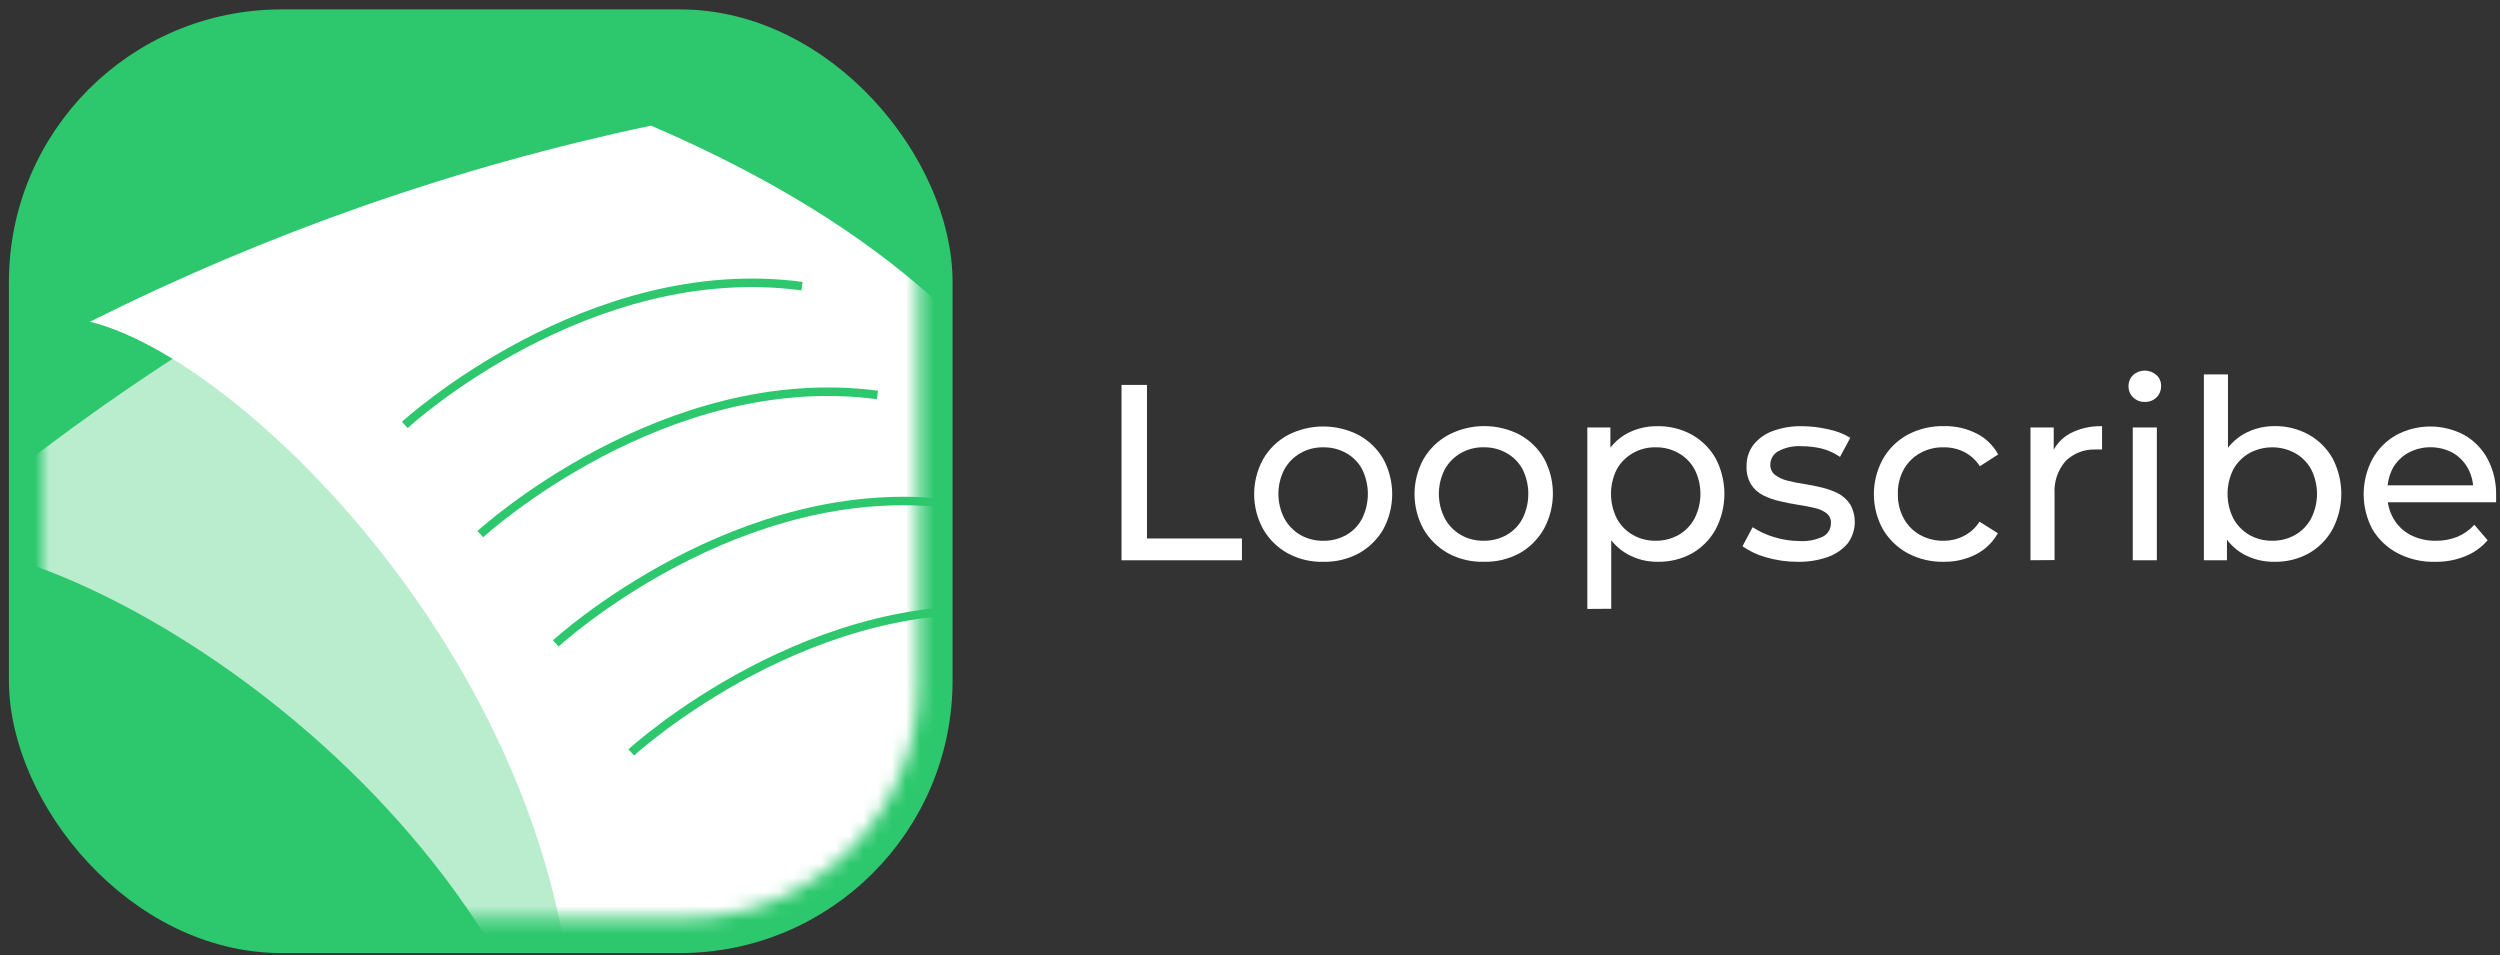 <svg width="178" height="68" viewBox="0 0 178 68" fill="none" xmlns="http://www.w3.org/2000/svg">
<rect x="0" y="0" width="178" height="68" fill="#333333" stroke="none"/>
<path d="M79.853 39.892V27.406H81.664V38.34H88.426V39.892H79.853Z" fill="white"/>
<path d="M94.216 40.001C93.335 40.024 92.463 39.816 91.686 39.397C90.958 38.993 90.353 38.398 89.936 37.676C89.516 36.912 89.296 36.055 89.296 35.183C89.296 34.311 89.516 33.453 89.936 32.689C90.352 31.97 90.957 31.379 91.686 30.981C92.468 30.576 93.336 30.365 94.216 30.365C95.097 30.365 95.964 30.576 96.746 30.981C97.471 31.377 98.075 31.963 98.491 32.677C98.907 33.446 99.124 34.306 99.124 35.18C99.124 36.054 98.907 36.914 98.491 37.682C98.076 38.402 97.472 38.995 96.746 39.397C95.969 39.814 95.097 40.022 94.216 40.001ZM94.216 38.504C94.788 38.512 95.352 38.37 95.852 38.093C96.334 37.82 96.727 37.413 96.981 36.922C97.251 36.375 97.392 35.774 97.392 35.165C97.392 34.555 97.251 33.954 96.981 33.408C96.722 32.926 96.331 32.528 95.852 32.261C95.353 31.981 94.788 31.839 94.216 31.85C93.648 31.839 93.087 31.981 92.592 32.261C92.117 32.535 91.723 32.931 91.451 33.408C91.169 33.951 91.022 34.553 91.022 35.165C91.022 35.776 91.169 36.379 91.451 36.922C91.719 37.408 92.113 37.812 92.592 38.093C93.088 38.37 93.648 38.512 94.216 38.504Z" fill="white"/>
<path d="M105.64 39.998C104.757 40.022 103.882 39.814 103.104 39.394C102.377 38.988 101.772 38.394 101.353 37.674C100.934 36.91 100.714 36.052 100.714 35.18C100.714 34.308 100.934 33.451 101.353 32.687C101.771 31.969 102.377 31.378 103.104 30.978C103.886 30.564 104.757 30.344 105.642 30.338C106.527 30.332 107.4 30.539 108.188 30.942C108.913 31.338 109.517 31.924 109.933 32.638C110.349 33.407 110.567 34.267 110.567 35.141C110.567 36.015 110.349 36.875 109.933 37.644C109.523 38.376 108.919 38.982 108.188 39.394C107.406 39.815 106.528 40.023 105.64 39.998ZM105.64 38.501C106.21 38.508 106.772 38.367 107.27 38.09C107.753 37.816 108.147 37.41 108.405 36.919C108.675 36.373 108.816 35.771 108.816 35.162C108.816 34.553 108.675 33.951 108.405 33.405C108.142 32.924 107.749 32.526 107.27 32.258C106.773 31.979 106.21 31.837 105.64 31.847C105.072 31.835 104.51 31.977 104.016 32.258C103.538 32.529 103.144 32.926 102.875 33.405C102.593 33.948 102.446 34.55 102.446 35.162C102.446 35.774 102.593 36.376 102.875 36.919C103.14 37.407 103.535 37.812 104.016 38.09C104.511 38.369 105.072 38.511 105.64 38.501Z" fill="white"/>
<path d="M113.018 43.356V30.435H114.66V32.989L114.539 35.169L114.72 37.367V43.344L113.018 43.356ZM118.023 39.999C117.271 40.008 116.53 39.82 115.873 39.456C115.209 39.081 114.668 38.52 114.316 37.843C113.895 37.014 113.687 36.093 113.712 35.163C113.68 34.239 113.873 33.321 114.273 32.488C114.614 31.81 115.15 31.251 115.813 30.882C116.484 30.519 117.236 30.334 117.999 30.345C118.856 30.327 119.704 30.535 120.456 30.948C121.164 31.345 121.751 31.927 122.153 32.633C122.563 33.413 122.777 34.281 122.777 35.163C122.777 36.044 122.563 36.913 122.153 37.693C121.761 38.402 121.182 38.991 120.48 39.395C119.728 39.809 118.881 40.017 118.023 39.999ZM117.878 38.502C118.448 38.51 119.01 38.368 119.508 38.091C119.992 37.817 120.388 37.411 120.649 36.92C120.927 36.376 121.072 35.774 121.072 35.163C121.072 34.552 120.927 33.95 120.649 33.406C120.384 32.924 119.988 32.527 119.508 32.259C119.011 31.979 118.448 31.837 117.878 31.848C117.313 31.838 116.756 31.979 116.266 32.259C115.786 32.529 115.389 32.926 115.119 33.406C114.845 33.951 114.702 34.553 114.702 35.163C114.702 35.773 114.845 36.375 115.119 36.92C115.384 37.41 115.781 37.816 116.266 38.091C116.758 38.368 117.314 38.509 117.878 38.502Z" fill="white"/>
<path d="M127.979 39.999C127.221 40.002 126.466 39.894 125.739 39.679C125.14 39.517 124.574 39.251 124.066 38.894L124.785 37.536C125.253 37.842 125.764 38.078 126.3 38.236C126.886 38.422 127.497 38.518 128.112 38.52C128.707 38.562 129.303 38.446 129.838 38.182C130.002 38.084 130.137 37.945 130.229 37.779C130.322 37.612 130.368 37.424 130.364 37.234C130.37 37.101 130.344 36.969 130.288 36.848C130.232 36.727 130.149 36.621 130.044 36.539C129.79 36.356 129.499 36.228 129.192 36.165C128.842 36.081 128.456 36.008 128.027 35.942C127.598 35.875 127.17 35.791 126.741 35.688C126.322 35.599 125.916 35.457 125.534 35.266C125.184 35.089 124.888 34.822 124.676 34.493C124.442 34.097 124.331 33.641 124.356 33.183C124.344 32.644 124.512 32.117 124.833 31.685C125.188 31.233 125.663 30.89 126.204 30.695C126.874 30.449 127.585 30.33 128.299 30.345C128.933 30.349 129.565 30.424 130.183 30.568C130.733 30.676 131.261 30.881 131.74 31.172L131.01 32.531C130.603 32.251 130.149 32.046 129.669 31.927C129.214 31.824 128.748 31.771 128.281 31.77C127.698 31.731 127.117 31.856 126.602 32.132C126.436 32.226 126.298 32.362 126.2 32.526C126.103 32.691 126.05 32.877 126.047 33.068C126.039 33.209 126.065 33.35 126.123 33.48C126.18 33.609 126.268 33.722 126.379 33.81C126.635 34.001 126.926 34.138 127.236 34.215C127.622 34.316 128.013 34.394 128.407 34.45C128.836 34.517 129.259 34.602 129.687 34.704C130.093 34.798 130.486 34.938 130.859 35.121C131.214 35.305 131.515 35.577 131.734 35.912C131.974 36.34 132.086 36.829 132.056 37.319C132.026 37.809 131.856 38.281 131.565 38.677C131.189 39.122 130.702 39.46 130.152 39.655C129.455 39.9 128.718 40.017 127.979 39.999Z" fill="white"/>
<path d="M138.419 39.999C137.522 40.022 136.634 39.814 135.841 39.396C135.101 38.998 134.485 38.405 134.06 37.681C133.64 36.916 133.42 36.057 133.42 35.184C133.42 34.312 133.64 33.453 134.06 32.688C134.477 31.95 135.094 31.345 135.841 30.943C136.635 30.527 137.522 30.319 138.419 30.339C139.212 30.325 139.996 30.501 140.707 30.852C141.371 31.18 141.917 31.705 142.271 32.356L140.967 33.195C140.686 32.758 140.294 32.404 139.831 32.169C139.378 31.949 138.88 31.84 138.376 31.849C137.796 31.837 137.224 31.978 136.716 32.259C136.231 32.526 135.829 32.924 135.557 33.406C135.259 33.943 135.111 34.55 135.128 35.163C135.111 35.781 135.259 36.392 135.557 36.932C135.827 37.42 136.229 37.822 136.716 38.092C137.225 38.37 137.797 38.511 138.376 38.502C138.873 38.506 139.363 38.392 139.807 38.17C140.272 37.937 140.664 37.582 140.942 37.144L142.247 37.965C141.888 38.613 141.344 39.139 140.683 39.474C139.981 39.829 139.205 40.009 138.419 39.999Z" fill="white"/>
<path d="M144.57 39.889V30.434H146.225V33.007L146.062 32.361C146.314 31.722 146.782 31.193 147.384 30.863C148.088 30.499 148.874 30.32 149.666 30.344V32.004C149.598 31.998 149.529 31.998 149.461 32.004H149.243C148.844 31.985 148.445 32.047 148.071 32.188C147.697 32.33 147.356 32.547 147.07 32.825C146.51 33.473 146.229 34.314 146.285 35.168V39.877L144.57 39.889Z" fill="white"/>
<path d="M152.71 28.616C152.557 28.621 152.403 28.595 152.26 28.539C152.117 28.483 151.987 28.398 151.877 28.29C151.771 28.189 151.687 28.067 151.631 27.932C151.575 27.797 151.548 27.652 151.551 27.505C151.547 27.356 151.575 27.208 151.631 27.07C151.687 26.932 151.771 26.807 151.877 26.702C152.105 26.498 152.401 26.385 152.707 26.385C153.014 26.385 153.309 26.498 153.537 26.702C153.646 26.8 153.732 26.921 153.789 27.055C153.847 27.19 153.874 27.335 153.87 27.481C153.873 27.631 153.846 27.779 153.791 27.918C153.736 28.057 153.654 28.183 153.55 28.29C153.439 28.399 153.308 28.484 153.164 28.54C153.019 28.596 152.865 28.622 152.71 28.616ZM151.853 39.889V30.434H153.568V39.889H151.853Z" fill="white"/>
<path d="M156.917 39.891V26.656H158.632V32.953L158.451 35.145L158.559 37.343V39.891H156.917ZM161.922 39.999C161.157 40.01 160.402 39.823 159.731 39.456C159.072 39.081 158.538 38.521 158.197 37.844C157.796 37.009 157.604 36.089 157.635 35.163C157.611 34.235 157.818 33.316 158.239 32.489C158.589 31.814 159.128 31.256 159.791 30.883C160.444 30.525 161.177 30.338 161.922 30.339C162.78 30.322 163.627 30.53 164.379 30.943C165.088 31.339 165.675 31.922 166.076 32.627C166.486 33.408 166.701 34.276 166.701 35.157C166.701 36.039 166.486 36.907 166.076 37.687C165.682 38.4 165.099 38.991 164.392 39.396C163.636 39.811 162.784 40.019 161.922 39.999ZM161.777 38.502C162.347 38.51 162.909 38.368 163.407 38.092C163.892 37.818 164.287 37.411 164.549 36.92C164.826 36.376 164.971 35.774 164.971 35.163C164.971 34.552 164.826 33.95 164.549 33.406C164.283 32.925 163.888 32.527 163.407 32.259C162.909 31.99 162.35 31.849 161.783 31.849C161.216 31.849 160.658 31.99 160.159 32.259C159.682 32.531 159.287 32.927 159.018 33.406C158.744 33.952 158.601 34.553 158.601 35.163C158.601 35.773 158.744 36.375 159.018 36.92C159.283 37.408 159.678 37.813 160.159 38.092C160.657 38.369 161.219 38.511 161.789 38.502H161.777Z" fill="white"/>
<path d="M173.394 40C172.468 40.027 171.55 39.819 170.726 39.396C169.973 39.005 169.346 38.411 168.914 37.682C168.506 36.913 168.293 36.056 168.293 35.185C168.293 34.315 168.506 33.457 168.914 32.688C169.309 31.974 169.894 31.382 170.605 30.98C171.353 30.578 172.189 30.367 173.038 30.367C173.887 30.367 174.723 30.578 175.471 30.98C176.169 31.382 176.74 31.972 177.12 32.682C177.534 33.471 177.741 34.352 177.723 35.242C177.723 35.315 177.723 35.399 177.723 35.496C177.723 35.593 177.723 35.677 177.723 35.762H169.639V34.554H176.794L176.099 34.983C176.12 34.418 175.991 33.857 175.725 33.359C175.474 32.894 175.1 32.507 174.644 32.242C174.155 31.98 173.608 31.843 173.053 31.843C172.498 31.843 171.952 31.98 171.462 32.242C171.011 32.497 170.636 32.868 170.376 33.316C170.108 33.826 169.973 34.395 169.983 34.971V35.255C169.974 35.846 170.126 36.428 170.424 36.939C170.71 37.429 171.128 37.829 171.631 38.092C172.193 38.374 172.814 38.515 173.443 38.503C173.964 38.509 174.48 38.412 174.964 38.219C175.425 38.026 175.837 37.733 176.172 37.362L177.12 38.467C176.686 38.97 176.137 39.361 175.52 39.608C174.844 39.878 174.122 40.012 173.394 40Z" fill="white"/>
<rect x="1.885" y="1.92" width="64.688" height="64.688" rx="18.155" fill="#2DC86D" stroke="#2DC86D" stroke-width="2.5"/>
<mask id="mask0_4992_14316" style="mask-type:alpha" maskUnits="userSpaceOnUse" x="3" y="3" width="63" height="63">
<path d="M48.742 3H19.647C10.454 3 3.001 10.453 3.001 19.646V48.741C3.001 57.934 10.454 65.387 19.647 65.387H48.742C57.936 65.387 65.388 57.934 65.388 48.741V19.646C65.388 10.453 57.936 3 48.742 3Z" fill="#2DC86D"/>
</mask>
<g mask="url(#mask0_4992_14316)">
<path d="M-5.251 38.692C7.15 38.601 39.53 58.477 42.174 88.442C43.279 88.17 82.427 68.252 82.427 68.252C74.85 42.194 66.675 21.412 30.135 15.453C17.394 21.654 5.501 29.464 -5.251 38.692Z" fill="#B9EDCE"/>
<path d="M6.401 22.91C18.477 25.82 45.042 52.941 40.375 82.683C41.516 82.683 84.317 72.829 84.317 72.829C83.272 45.714 80.368 23.568 46.352 8.945C32.493 11.872 19.066 16.566 6.401 22.91Z" fill="white"/>
<path d="M29.03 30.48L28.62 30.033C28.746 29.912 41.776 18.024 57.141 20.071L57.063 20.675C41.981 18.658 29.157 30.335 29.03 30.48Z" fill="#2DC86D"/>
<path d="M34.405 38.252L33.994 37.812C34.121 37.691 47.156 25.797 62.516 27.819L62.437 28.423C47.361 26.431 34.532 38.132 34.405 38.252Z" fill="#2DC86D"/>
<path d="M39.777 46.034L39.367 45.593C39.499 45.472 52.529 33.578 67.894 35.601L67.816 36.204C52.74 34.206 39.904 45.901 39.777 46.034Z" fill="#2DC86D"/>
<path d="M45.15 53.793L44.74 53.353C44.873 53.232 57.902 41.338 73.267 43.36L73.189 43.964C58.107 41.978 45.277 53.673 45.15 53.793Z" fill="#2DC86D"/>
</g>
</svg>
